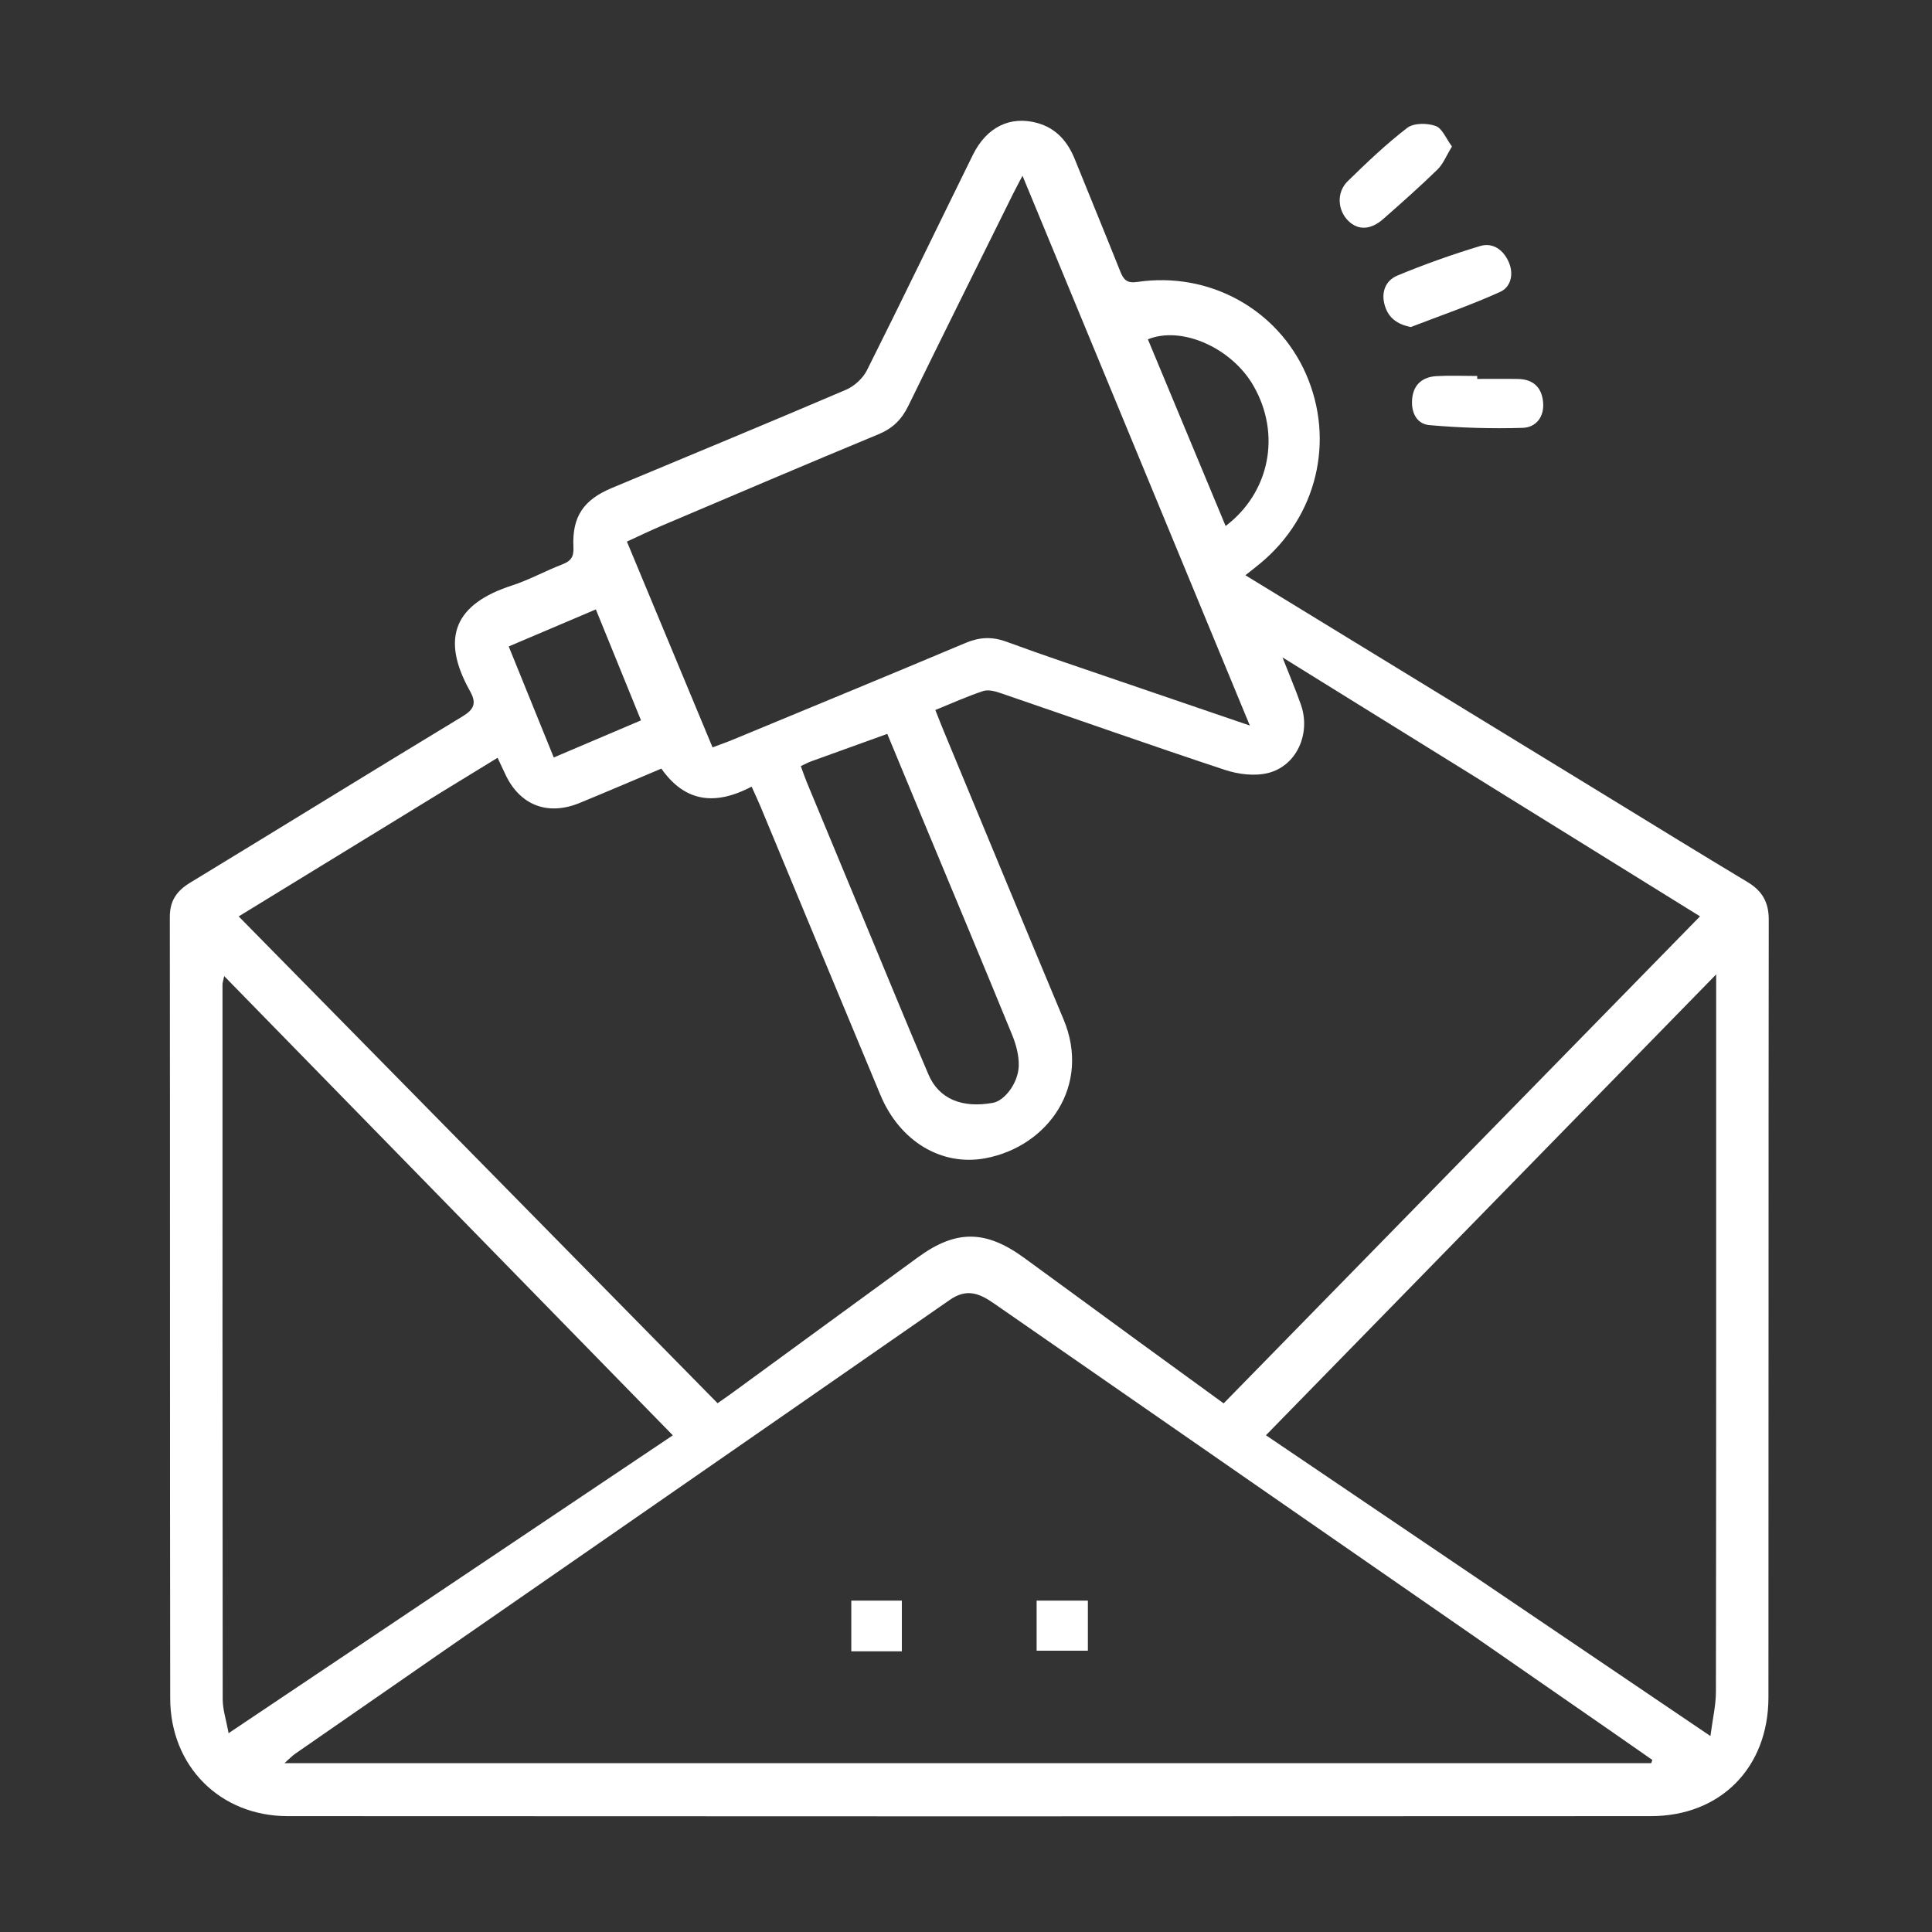 <?xml version="1.0" encoding="utf-8"?>
<!-- Generator: Adobe Illustrator 16.0.0, SVG Export Plug-In . SVG Version: 6.00 Build 0)  -->
<!DOCTYPE svg PUBLIC "-//W3C//DTD SVG 1.1//EN" "http://www.w3.org/Graphics/SVG/1.1/DTD/svg11.dtd">
<svg version="1.1" id="Layer_1" xmlns="http://www.w3.org/2000/svg" xmlns:xlink="http://www.w3.org/1999/xlink" x="0px" y="0px"
	 width="70px" height="70px" viewBox="0 0 70 70" enable-background="new 0 0 70 70" xml:space="preserve">
<rect x="0" y="0" width="70" height="70" fill="#333333" stroke="none"/>
<g>
	<path fill-rule="evenodd" clip-rule="evenodd" fill="#FFFFFF" d="M45.123,20.842c4.383,2.68,8.703,5.323,13.023,7.964
		c1.721,1.053,3.438,2.114,5.168,3.151c0.531,0.318,0.771,0.729,0.771,1.358c-0.012,9.396-0.003,18.793-0.011,28.19
		c-0.003,2.536-1.733,4.296-4.259,4.297c-16.465,0.01-32.93,0.01-49.395,0c-2.446-0.002-4.25-1.811-4.253-4.268
		c-0.014-9.438-0.003-18.876-0.014-28.314c0-0.591,0.254-0.945,0.739-1.24c3.29-2,6.564-4.024,9.858-6.018
		c0.424-0.256,0.526-0.479,0.283-0.915c-1.108-1.976-0.512-3.174,1.509-3.831c0.624-0.202,1.207-0.526,1.821-0.763
		c0.312-0.12,0.432-0.262,0.414-0.626c-0.055-1.105,0.364-1.718,1.392-2.147c2.827-1.182,5.66-2.351,8.478-3.556
		c0.304-0.129,0.616-0.413,0.763-0.706c1.3-2.593,2.559-5.208,3.841-7.81c0.496-1.005,1.353-1.419,2.323-1.154
		c0.693,0.189,1.108,0.672,1.369,1.317c0.548,1.354,1.104,2.705,1.646,4.062c0.12,0.302,0.238,0.439,0.624,0.382
		c2.594-0.383,5.07,0.985,6.103,3.33c1.063,2.416,0.398,5.173-1.657,6.87C45.502,20.545,45.34,20.67,45.123,20.842z M25.999,50.841
		c0.197-0.139,0.366-0.252,0.529-0.372c2.246-1.64,4.49-3.282,6.737-4.919c1.371-0.999,2.448-0.991,3.837,0.021
		c1.365,0.994,2.727,1.994,4.09,2.99c1.042,0.76,2.087,1.518,3.143,2.286c5.771-5.899,11.501-11.757,17.26-17.646
		c-5.038-3.125-10.019-6.214-15.128-9.383c0.258,0.659,0.481,1.181,0.668,1.716c0.366,1.046-0.154,2.219-1.196,2.475
		c-0.483,0.119-1.073,0.046-1.556-0.114c-2.715-0.898-5.41-1.853-8.115-2.778c-0.203-0.07-0.458-0.141-0.646-0.079
		c-0.58,0.191-1.139,0.446-1.733,0.687c0.116,0.293,0.211,0.538,0.312,0.781c1.443,3.477,2.88,6.957,4.334,10.429
		c1.004,2.398-0.563,4.603-2.829,5.03c-1.595,0.3-3.106-0.615-3.806-2.29c-1.452-3.474-2.89-6.952-4.335-10.429
		c-0.099-0.238-0.209-0.47-0.332-0.744c-1.3,0.68-2.401,0.584-3.271-0.654c-0.998,0.42-1.977,0.84-2.962,1.245
		c-1.169,0.479-2.182,0.075-2.702-1.063c-0.084-0.184-0.172-0.366-0.27-0.574c-3.141,1.924-6.239,3.822-9.38,5.747
		C14.458,39.109,20.222,44.968,25.999,50.841z M59.827,63.882c0.014-0.039,0.027-0.078,0.04-0.116
		c-0.504-0.352-1.007-0.704-1.512-1.054c-7.446-5.159-14.894-10.316-22.336-15.482c-0.531-0.369-0.989-0.563-1.613-0.128
		c-7.895,5.487-15.802,10.958-23.704,16.435c-0.119,0.083-0.22,0.19-0.396,0.346C26.888,63.882,43.357,63.882,59.827,63.882z
		 M61.972,62.9c0.079-0.616,0.199-1.113,0.199-1.61c0.013-8.401,0.009-16.803,0.009-25.205c0-0.197,0-0.395,0-0.781
		c-5.512,5.642-10.897,11.155-16.313,16.698C51.216,55.622,56.527,59.217,61.972,62.9z M8.123,35.366
		c-0.039,0.187-0.061,0.242-0.061,0.299C8.061,44.3,8.059,52.935,8.069,61.569c0,0.373,0.126,0.746,0.213,1.228
		c5.43-3.641,10.743-7.203,16.096-10.792C18.962,46.461,13.58,40.952,8.123,35.366z M45.284,26.288
		c-2.772-6.705-5.485-13.266-8.237-19.921c-0.152,0.292-0.249,0.471-0.34,0.653c-1.27,2.563-2.545,5.122-3.8,7.692
		c-0.24,0.491-0.568,0.812-1.081,1.024c-2.622,1.086-5.233,2.201-7.846,3.31c-0.411,0.174-0.814,0.37-1.266,0.577
		c1.045,2.513,2.07,4.974,3.103,7.456c0.314-0.119,0.526-0.191,0.732-0.277c2.813-1.166,5.627-2.324,8.433-3.506
		c0.507-0.213,0.961-0.237,1.483-0.045c1.39,0.511,2.795,0.977,4.195,1.458C42.153,25.219,43.646,25.728,45.284,26.288z
		 M29.015,27.758c0.077,0.208,0.14,0.399,0.217,0.585c0.731,1.767,1.465,3.533,2.2,5.299s1.457,3.537,2.21,5.294
		c0.377,0.881,1.22,1.226,2.336,1.021c0.417-0.076,0.914-0.709,0.933-1.337c0.011-0.374-0.096-0.774-0.24-1.126
		c-1.067-2.607-2.156-5.206-3.238-7.807c-0.425-1.021-0.849-2.044-1.285-3.097c-0.955,0.344-1.86,0.668-2.764,0.997
		C29.269,27.629,29.162,27.689,29.015,27.758z M44.407,19.059c1.611-1.226,2.011-3.335,1.01-5.079
		c-0.788-1.374-2.597-2.185-3.827-1.686C42.521,14.531,43.453,16.767,44.407,19.059z M23.225,26.1
		c-0.564-1.387-1.093-2.688-1.636-4.02c-1.086,0.462-2.101,0.894-3.157,1.342c0.551,1.358,1.087,2.68,1.632,4.023
		C21.135,26.989,22.149,26.558,23.225,26.1z"/>
	<path fill-rule="evenodd" clip-rule="evenodd" fill="#FFFFFF" d="M51.118,11.849c-0.501-0.099-0.809-0.333-0.942-0.772
		c-0.147-0.48,0.023-0.913,0.45-1.091c0.979-0.407,1.985-0.765,3.001-1.071c0.457-0.138,0.839,0.131,1.036,0.576
		c0.194,0.438,0.077,0.908-0.304,1.082C53.304,11.053,52.201,11.43,51.118,11.849z"/>
	<path fill-rule="evenodd" clip-rule="evenodd" fill="#FFFFFF" d="M52.608,5.309c-0.206,0.335-0.319,0.632-0.525,0.833
		c-0.634,0.617-1.296,1.204-1.96,1.788c-0.46,0.406-0.91,0.421-1.266,0.078c-0.396-0.383-0.441-1.038-0.027-1.442
		c0.69-0.675,1.394-1.347,2.157-1.933c0.233-0.18,0.722-0.178,1.025-0.07C52.255,4.647,52.394,5.022,52.608,5.309z"/>
	<path fill-rule="evenodd" clip-rule="evenodd" fill="#FFFFFF" d="M53.522,13.729c0.493,0,0.985-0.007,1.479,0.002
		c0.53,0.009,0.848,0.284,0.906,0.814c0.061,0.546-0.245,0.941-0.738,0.957c-1.125,0.035-2.258,0-3.379-0.099
		c-0.489-0.043-0.678-0.504-0.621-0.987c0.058-0.503,0.393-0.76,0.876-0.788c0.491-0.027,0.985-0.006,1.478-0.006
		C53.522,13.658,53.522,13.693,53.522,13.729z"/>
	<path fill-rule="evenodd" clip-rule="evenodd" fill="#FFFFFF" d="M30.844,57.994c0.605,0,1.192,0,1.832,0c0,0.609,0,1.207,0,1.836
		c-0.608,0-1.197,0-1.832,0C30.844,59.229,30.844,58.63,30.844,57.994z"/>
	<path fill-rule="evenodd" clip-rule="evenodd" fill="#FFFFFF" d="M39.416,57.993c0,0.624,0,1.193,0,1.815c-0.601,0-1.203,0-1.857,0
		c0-0.584,0-1.183,0-1.815C38.175,57.993,38.763,57.993,39.416,57.993z"/>
</g>
</svg>
